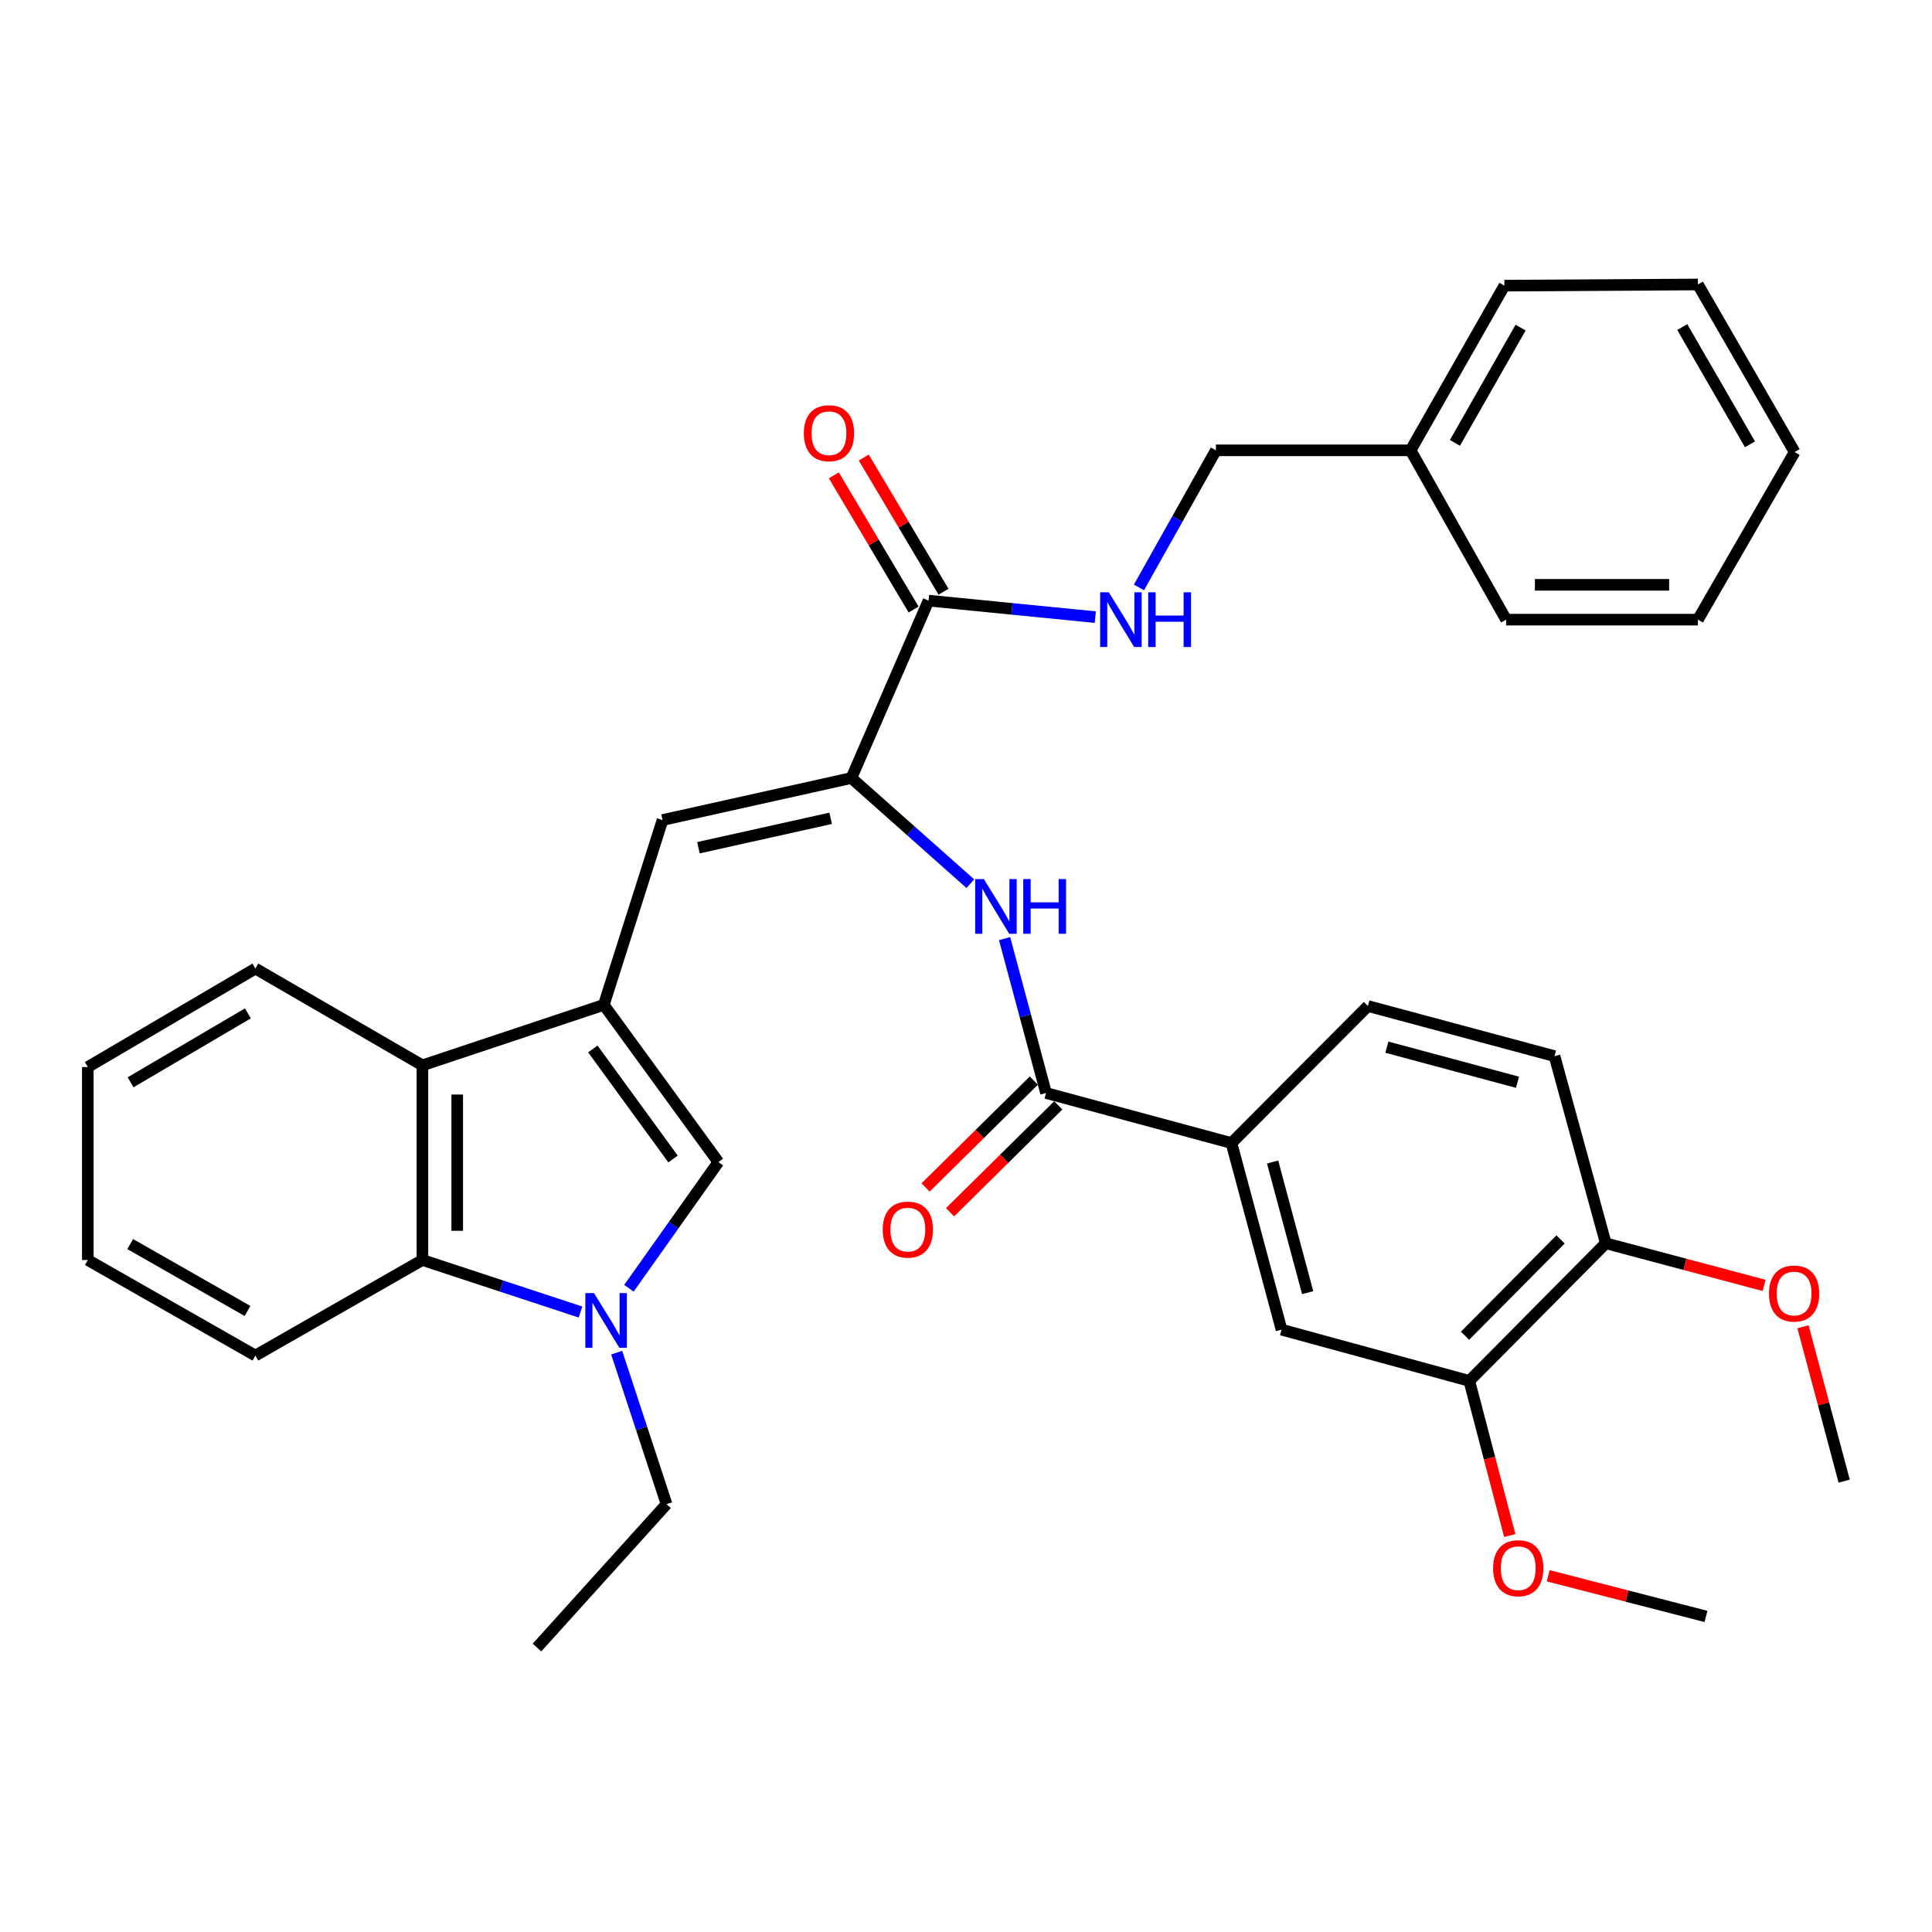 <?xml version='1.0' encoding='iso-8859-1'?>
<svg version='1.1' baseProfile='full'
              xmlns='http://www.w3.org/2000/svg'
                      xmlns:rdkit='http://www.rdkit.org/xml'
                      xmlns:xlink='http://www.w3.org/1999/xlink'
                  xml:space='preserve'
width='1000px' height='1000px' viewBox='0 0 1000 1000'>
<!-- END OF HEADER -->
<rect style='opacity:1.0;fill:#FFFFFF;stroke:none' width='1000' height='1000' x='0' y='0'> </rect>
<path class='bond-2' d='M 312.526,520.109 L 371.832,601.489' style='fill:none;fill-rule:evenodd;stroke:#000000;stroke-width:6px;stroke-linecap:butt;stroke-linejoin:miter;stroke-opacity:1' />
<path class='bond-2' d='M 306.853,542.933 L 348.368,599.899' style='fill:none;fill-rule:evenodd;stroke:#000000;stroke-width:6px;stroke-linecap:butt;stroke-linejoin:miter;stroke-opacity:1' />
<path class='bond-3' d='M 312.526,520.109 L 342.93,424.449' style='fill:none;fill-rule:evenodd;stroke:#000000;stroke-width:6px;stroke-linecap:butt;stroke-linejoin:miter;stroke-opacity:1' />
<path class='bond-4' d='M 312.526,520.109 L 218.638,551.415' style='fill:none;fill-rule:evenodd;stroke:#000000;stroke-width:6px;stroke-linecap:butt;stroke-linejoin:miter;stroke-opacity:1' />
<path class='bond-0' d='M 325.528,666.796 L 348.68,634.142' style='fill:none;fill-rule:evenodd;stroke:#0000FF;stroke-width:6px;stroke-linecap:butt;stroke-linejoin:miter;stroke-opacity:1' />
<path class='bond-0' d='M 348.68,634.142 L 371.832,601.489' style='fill:none;fill-rule:evenodd;stroke:#000000;stroke-width:6px;stroke-linecap:butt;stroke-linejoin:miter;stroke-opacity:1' />
<path class='bond-19' d='M 319.192,700.131 L 332.098,739.334' style='fill:none;fill-rule:evenodd;stroke:#0000FF;stroke-width:6px;stroke-linecap:butt;stroke-linejoin:miter;stroke-opacity:1' />
<path class='bond-19' d='M 332.098,739.334 L 345.003,778.538' style='fill:none;fill-rule:evenodd;stroke:#000000;stroke-width:6px;stroke-linecap:butt;stroke-linejoin:miter;stroke-opacity:1' />
<path class='bond-35' d='M 300.465,679.109 L 259.552,665.641' style='fill:none;fill-rule:evenodd;stroke:#0000FF;stroke-width:6px;stroke-linecap:butt;stroke-linejoin:miter;stroke-opacity:1' />
<path class='bond-35' d='M 259.552,665.641 L 218.638,652.173' style='fill:none;fill-rule:evenodd;stroke:#000000;stroke-width:6px;stroke-linecap:butt;stroke-linejoin:miter;stroke-opacity:1' />
<path class='bond-1' d='M 440.683,402.698 L 342.93,424.449' style='fill:none;fill-rule:evenodd;stroke:#000000;stroke-width:6px;stroke-linecap:butt;stroke-linejoin:miter;stroke-opacity:1' />
<path class='bond-1' d='M 429.936,423.556 L 361.508,438.783' style='fill:none;fill-rule:evenodd;stroke:#000000;stroke-width:6px;stroke-linecap:butt;stroke-linejoin:miter;stroke-opacity:1' />
<path class='bond-7' d='M 440.683,402.698 L 471.467,430.049' style='fill:none;fill-rule:evenodd;stroke:#000000;stroke-width:6px;stroke-linecap:butt;stroke-linejoin:miter;stroke-opacity:1' />
<path class='bond-7' d='M 471.467,430.049 L 502.251,457.4' style='fill:none;fill-rule:evenodd;stroke:#0000FF;stroke-width:6px;stroke-linecap:butt;stroke-linejoin:miter;stroke-opacity:1' />
<path class='bond-8' d='M 440.683,402.698 L 480.622,310.883' style='fill:none;fill-rule:evenodd;stroke:#000000;stroke-width:6px;stroke-linecap:butt;stroke-linejoin:miter;stroke-opacity:1' />
<path class='bond-6' d='M 218.638,551.415 L 218.638,652.173' style='fill:none;fill-rule:evenodd;stroke:#000000;stroke-width:6px;stroke-linecap:butt;stroke-linejoin:miter;stroke-opacity:1' />
<path class='bond-6' d='M 236.664,566.529 L 236.664,637.059' style='fill:none;fill-rule:evenodd;stroke:#000000;stroke-width:6px;stroke-linecap:butt;stroke-linejoin:miter;stroke-opacity:1' />
<path class='bond-24' d='M 218.638,551.415 L 132.192,501.332' style='fill:none;fill-rule:evenodd;stroke:#000000;stroke-width:6px;stroke-linecap:butt;stroke-linejoin:miter;stroke-opacity:1' />
<path class='bond-5' d='M 541.431,565.726 L 530.699,525.775' style='fill:none;fill-rule:evenodd;stroke:#000000;stroke-width:6px;stroke-linecap:butt;stroke-linejoin:miter;stroke-opacity:1' />
<path class='bond-5' d='M 530.699,525.775 L 519.968,485.824' style='fill:none;fill-rule:evenodd;stroke:#0000FF;stroke-width:6px;stroke-linecap:butt;stroke-linejoin:miter;stroke-opacity:1' />
<path class='bond-9' d='M 541.431,565.726 L 637.401,591.644' style='fill:none;fill-rule:evenodd;stroke:#000000;stroke-width:6px;stroke-linecap:butt;stroke-linejoin:miter;stroke-opacity:1' />
<path class='bond-14' d='M 535.098,559.313 L 507.087,586.97' style='fill:none;fill-rule:evenodd;stroke:#000000;stroke-width:6px;stroke-linecap:butt;stroke-linejoin:miter;stroke-opacity:1' />
<path class='bond-14' d='M 507.087,586.97 L 479.076,614.628' style='fill:none;fill-rule:evenodd;stroke:#FF0000;stroke-width:6px;stroke-linecap:butt;stroke-linejoin:miter;stroke-opacity:1' />
<path class='bond-14' d='M 547.763,572.14 L 519.753,599.798' style='fill:none;fill-rule:evenodd;stroke:#000000;stroke-width:6px;stroke-linecap:butt;stroke-linejoin:miter;stroke-opacity:1' />
<path class='bond-14' d='M 519.753,599.798 L 491.742,627.455' style='fill:none;fill-rule:evenodd;stroke:#FF0000;stroke-width:6px;stroke-linecap:butt;stroke-linejoin:miter;stroke-opacity:1' />
<path class='bond-23' d='M 218.638,652.173 L 132.192,701.635' style='fill:none;fill-rule:evenodd;stroke:#000000;stroke-width:6px;stroke-linecap:butt;stroke-linejoin:miter;stroke-opacity:1' />
<path class='bond-10' d='M 480.622,310.883 L 523.774,315.151' style='fill:none;fill-rule:evenodd;stroke:#000000;stroke-width:6px;stroke-linecap:butt;stroke-linejoin:miter;stroke-opacity:1' />
<path class='bond-10' d='M 523.774,315.151 L 566.927,319.418' style='fill:none;fill-rule:evenodd;stroke:#0000FF;stroke-width:6px;stroke-linecap:butt;stroke-linejoin:miter;stroke-opacity:1' />
<path class='bond-15' d='M 488.369,306.278 L 467.728,271.551' style='fill:none;fill-rule:evenodd;stroke:#000000;stroke-width:6px;stroke-linecap:butt;stroke-linejoin:miter;stroke-opacity:1' />
<path class='bond-15' d='M 467.728,271.551 L 447.087,236.823' style='fill:none;fill-rule:evenodd;stroke:#FF0000;stroke-width:6px;stroke-linecap:butt;stroke-linejoin:miter;stroke-opacity:1' />
<path class='bond-15' d='M 472.874,315.488 L 452.232,280.761' style='fill:none;fill-rule:evenodd;stroke:#000000;stroke-width:6px;stroke-linecap:butt;stroke-linejoin:miter;stroke-opacity:1' />
<path class='bond-15' d='M 452.232,280.761 L 431.591,246.034' style='fill:none;fill-rule:evenodd;stroke:#FF0000;stroke-width:6px;stroke-linecap:butt;stroke-linejoin:miter;stroke-opacity:1' />
<path class='bond-11' d='M 637.401,591.644 L 663.319,688.226' style='fill:none;fill-rule:evenodd;stroke:#000000;stroke-width:6px;stroke-linecap:butt;stroke-linejoin:miter;stroke-opacity:1' />
<path class='bond-11' d='M 658.699,601.459 L 676.842,669.066' style='fill:none;fill-rule:evenodd;stroke:#000000;stroke-width:6px;stroke-linecap:butt;stroke-linejoin:miter;stroke-opacity:1' />
<path class='bond-16' d='M 637.401,591.644 L 708.035,520.72' style='fill:none;fill-rule:evenodd;stroke:#000000;stroke-width:6px;stroke-linecap:butt;stroke-linejoin:miter;stroke-opacity:1' />
<path class='bond-18' d='M 589.524,304.055 L 609.437,268.572' style='fill:none;fill-rule:evenodd;stroke:#0000FF;stroke-width:6px;stroke-linecap:butt;stroke-linejoin:miter;stroke-opacity:1' />
<path class='bond-18' d='M 609.437,268.572 L 629.349,233.089' style='fill:none;fill-rule:evenodd;stroke:#000000;stroke-width:6px;stroke-linecap:butt;stroke-linejoin:miter;stroke-opacity:1' />
<path class='bond-12' d='M 663.319,688.226 L 760.511,714.754' style='fill:none;fill-rule:evenodd;stroke:#000000;stroke-width:6px;stroke-linecap:butt;stroke-linejoin:miter;stroke-opacity:1' />
<path class='bond-20' d='M 760.511,714.754 L 770.976,754.774' style='fill:none;fill-rule:evenodd;stroke:#000000;stroke-width:6px;stroke-linecap:butt;stroke-linejoin:miter;stroke-opacity:1' />
<path class='bond-20' d='M 770.976,754.774 L 781.44,794.793' style='fill:none;fill-rule:evenodd;stroke:#FF0000;stroke-width:6px;stroke-linecap:butt;stroke-linejoin:miter;stroke-opacity:1' />
<path class='bond-37' d='M 760.511,714.754 L 831.145,643.52' style='fill:none;fill-rule:evenodd;stroke:#000000;stroke-width:6px;stroke-linecap:butt;stroke-linejoin:miter;stroke-opacity:1' />
<path class='bond-37' d='M 758.306,691.377 L 807.749,641.513' style='fill:none;fill-rule:evenodd;stroke:#000000;stroke-width:6px;stroke-linecap:butt;stroke-linejoin:miter;stroke-opacity:1' />
<path class='bond-13' d='M 831.145,643.52 L 804.616,546.658' style='fill:none;fill-rule:evenodd;stroke:#000000;stroke-width:6px;stroke-linecap:butt;stroke-linejoin:miter;stroke-opacity:1' />
<path class='bond-21' d='M 831.145,643.52 L 872.12,654.42' style='fill:none;fill-rule:evenodd;stroke:#000000;stroke-width:6px;stroke-linecap:butt;stroke-linejoin:miter;stroke-opacity:1' />
<path class='bond-21' d='M 872.12,654.42 L 913.096,665.319' style='fill:none;fill-rule:evenodd;stroke:#FF0000;stroke-width:6px;stroke-linecap:butt;stroke-linejoin:miter;stroke-opacity:1' />
<path class='bond-17' d='M 708.035,520.72 L 804.616,546.658' style='fill:none;fill-rule:evenodd;stroke:#000000;stroke-width:6px;stroke-linecap:butt;stroke-linejoin:miter;stroke-opacity:1' />
<path class='bond-17' d='M 717.846,542.021 L 785.453,560.177' style='fill:none;fill-rule:evenodd;stroke:#000000;stroke-width:6px;stroke-linecap:butt;stroke-linejoin:miter;stroke-opacity:1' />
<path class='bond-22' d='M 629.349,233.089 L 730.117,233.089' style='fill:none;fill-rule:evenodd;stroke:#000000;stroke-width:6px;stroke-linecap:butt;stroke-linejoin:miter;stroke-opacity:1' />
<path class='bond-29' d='M 345.003,778.538 L 277.945,852.756' style='fill:none;fill-rule:evenodd;stroke:#000000;stroke-width:6px;stroke-linecap:butt;stroke-linejoin:miter;stroke-opacity:1' />
<path class='bond-25' d='M 801.347,815.614 L 842.179,826.138' style='fill:none;fill-rule:evenodd;stroke:#FF0000;stroke-width:6px;stroke-linecap:butt;stroke-linejoin:miter;stroke-opacity:1' />
<path class='bond-25' d='M 842.179,826.138 L 883.011,836.663' style='fill:none;fill-rule:evenodd;stroke:#000000;stroke-width:6px;stroke-linecap:butt;stroke-linejoin:miter;stroke-opacity:1' />
<path class='bond-26' d='M 933.226,686.723 L 943.886,726.676' style='fill:none;fill-rule:evenodd;stroke:#FF0000;stroke-width:6px;stroke-linecap:butt;stroke-linejoin:miter;stroke-opacity:1' />
<path class='bond-26' d='M 943.886,726.676 L 954.545,766.63' style='fill:none;fill-rule:evenodd;stroke:#000000;stroke-width:6px;stroke-linecap:butt;stroke-linejoin:miter;stroke-opacity:1' />
<path class='bond-27' d='M 730.117,233.089 L 778.678,147.854' style='fill:none;fill-rule:evenodd;stroke:#000000;stroke-width:6px;stroke-linecap:butt;stroke-linejoin:miter;stroke-opacity:1' />
<path class='bond-27' d='M 753.064,229.228 L 787.057,169.563' style='fill:none;fill-rule:evenodd;stroke:#000000;stroke-width:6px;stroke-linecap:butt;stroke-linejoin:miter;stroke-opacity:1' />
<path class='bond-28' d='M 730.117,233.089 L 779.569,320.728' style='fill:none;fill-rule:evenodd;stroke:#000000;stroke-width:6px;stroke-linecap:butt;stroke-linejoin:miter;stroke-opacity:1' />
<path class='bond-36' d='M 132.192,701.635 L 45.455,652.173' style='fill:none;fill-rule:evenodd;stroke:#000000;stroke-width:6px;stroke-linecap:butt;stroke-linejoin:miter;stroke-opacity:1' />
<path class='bond-36' d='M 128.111,678.557 L 67.395,643.933' style='fill:none;fill-rule:evenodd;stroke:#000000;stroke-width:6px;stroke-linecap:butt;stroke-linejoin:miter;stroke-opacity:1' />
<path class='bond-30' d='M 132.192,501.332 L 45.455,552.297' style='fill:none;fill-rule:evenodd;stroke:#000000;stroke-width:6px;stroke-linecap:butt;stroke-linejoin:miter;stroke-opacity:1' />
<path class='bond-30' d='M 128.313,524.519 L 67.597,560.194' style='fill:none;fill-rule:evenodd;stroke:#000000;stroke-width:6px;stroke-linecap:butt;stroke-linejoin:miter;stroke-opacity:1' />
<path class='bond-32' d='M 778.678,147.854 L 878.835,147.244' style='fill:none;fill-rule:evenodd;stroke:#000000;stroke-width:6px;stroke-linecap:butt;stroke-linejoin:miter;stroke-opacity:1' />
<path class='bond-33' d='M 779.569,320.728 L 878.835,320.728' style='fill:none;fill-rule:evenodd;stroke:#000000;stroke-width:6px;stroke-linecap:butt;stroke-linejoin:miter;stroke-opacity:1' />
<path class='bond-33' d='M 794.459,302.701 L 863.945,302.701' style='fill:none;fill-rule:evenodd;stroke:#000000;stroke-width:6px;stroke-linecap:butt;stroke-linejoin:miter;stroke-opacity:1' />
<path class='bond-31' d='M 45.455,552.297 L 45.455,652.173' style='fill:none;fill-rule:evenodd;stroke:#000000;stroke-width:6px;stroke-linecap:butt;stroke-linejoin:miter;stroke-opacity:1' />
<path class='bond-38' d='M 878.835,147.244 L 928.908,233.981' style='fill:none;fill-rule:evenodd;stroke:#000000;stroke-width:6px;stroke-linecap:butt;stroke-linejoin:miter;stroke-opacity:1' />
<path class='bond-38' d='M 870.734,169.267 L 905.785,229.983' style='fill:none;fill-rule:evenodd;stroke:#000000;stroke-width:6px;stroke-linecap:butt;stroke-linejoin:miter;stroke-opacity:1' />
<path class='bond-34' d='M 878.835,320.728 L 928.908,233.981' style='fill:none;fill-rule:evenodd;stroke:#000000;stroke-width:6px;stroke-linecap:butt;stroke-linejoin:miter;stroke-opacity:1' />
<path  class='atom-1' d='M 307.447 669.309
L 316.727 684.309
Q 317.647 685.789, 319.127 688.469
Q 320.607 691.149, 320.687 691.309
L 320.687 669.309
L 324.447 669.309
L 324.447 697.629
L 320.567 697.629
L 310.607 681.229
Q 309.447 679.309, 308.207 677.109
Q 307.007 674.909, 306.647 674.229
L 306.647 697.629
L 302.967 697.629
L 302.967 669.309
L 307.447 669.309
' fill='#0000FF'/>
<path  class='atom-8' d='M 509.233 455.005
L 518.513 470.005
Q 519.433 471.485, 520.913 474.165
Q 522.393 476.845, 522.473 477.005
L 522.473 455.005
L 526.233 455.005
L 526.233 483.325
L 522.353 483.325
L 512.393 466.925
Q 511.233 465.005, 509.993 462.805
Q 508.793 460.605, 508.433 459.925
L 508.433 483.325
L 504.753 483.325
L 504.753 455.005
L 509.233 455.005
' fill='#0000FF'/>
<path  class='atom-8' d='M 529.633 455.005
L 533.473 455.005
L 533.473 467.045
L 547.953 467.045
L 547.953 455.005
L 551.793 455.005
L 551.793 483.325
L 547.953 483.325
L 547.953 470.245
L 533.473 470.245
L 533.473 483.325
L 529.633 483.325
L 529.633 455.005
' fill='#0000FF'/>
<path  class='atom-11' d='M 573.907 306.568
L 583.187 321.568
Q 584.107 323.048, 585.587 325.728
Q 587.067 328.408, 587.147 328.568
L 587.147 306.568
L 590.907 306.568
L 590.907 334.888
L 587.027 334.888
L 577.067 318.488
Q 575.907 316.568, 574.667 314.368
Q 573.467 312.168, 573.107 311.488
L 573.107 334.888
L 569.427 334.888
L 569.427 306.568
L 573.907 306.568
' fill='#0000FF'/>
<path  class='atom-11' d='M 594.307 306.568
L 598.147 306.568
L 598.147 318.608
L 612.627 318.608
L 612.627 306.568
L 616.467 306.568
L 616.467 334.888
L 612.627 334.888
L 612.627 321.808
L 598.147 321.808
L 598.147 334.888
L 594.307 334.888
L 594.307 306.568
' fill='#0000FF'/>
<path  class='atom-15' d='M 456.896 636.44
Q 456.896 629.64, 460.256 625.84
Q 463.616 622.04, 469.896 622.04
Q 476.176 622.04, 479.536 625.84
Q 482.896 629.64, 482.896 636.44
Q 482.896 643.32, 479.496 647.24
Q 476.096 651.12, 469.896 651.12
Q 463.656 651.12, 460.256 647.24
Q 456.896 643.36, 456.896 636.44
M 469.896 647.92
Q 474.216 647.92, 476.536 645.04
Q 478.896 642.12, 478.896 636.44
Q 478.896 630.88, 476.536 628.08
Q 474.216 625.24, 469.896 625.24
Q 465.576 625.24, 463.216 628.04
Q 460.896 630.84, 460.896 636.44
Q 460.896 642.16, 463.216 645.04
Q 465.576 647.92, 469.896 647.92
' fill='#FF0000'/>
<path  class='atom-16' d='M 416.066 224.226
Q 416.066 217.426, 419.426 213.626
Q 422.786 209.826, 429.066 209.826
Q 435.346 209.826, 438.706 213.626
Q 442.066 217.426, 442.066 224.226
Q 442.066 231.106, 438.666 235.026
Q 435.266 238.906, 429.066 238.906
Q 422.826 238.906, 419.426 235.026
Q 416.066 231.146, 416.066 224.226
M 429.066 235.706
Q 433.386 235.706, 435.706 232.826
Q 438.066 229.906, 438.066 224.226
Q 438.066 218.666, 435.706 215.866
Q 433.386 213.026, 429.066 213.026
Q 424.746 213.026, 422.386 215.826
Q 420.066 218.626, 420.066 224.226
Q 420.066 229.946, 422.386 232.826
Q 424.746 235.706, 429.066 235.706
' fill='#FF0000'/>
<path  class='atom-21' d='M 772.838 811.696
Q 772.838 804.896, 776.198 801.096
Q 779.558 797.296, 785.838 797.296
Q 792.118 797.296, 795.478 801.096
Q 798.838 804.896, 798.838 811.696
Q 798.838 818.576, 795.438 822.496
Q 792.038 826.376, 785.838 826.376
Q 779.598 826.376, 776.198 822.496
Q 772.838 818.616, 772.838 811.696
M 785.838 823.176
Q 790.158 823.176, 792.478 820.296
Q 794.838 817.376, 794.838 811.696
Q 794.838 806.136, 792.478 803.336
Q 790.158 800.496, 785.838 800.496
Q 781.518 800.496, 779.158 803.296
Q 776.838 806.096, 776.838 811.696
Q 776.838 817.416, 779.158 820.296
Q 781.518 823.176, 785.838 823.176
' fill='#FF0000'/>
<path  class='atom-22' d='M 915.617 669.528
Q 915.617 662.728, 918.977 658.928
Q 922.337 655.128, 928.617 655.128
Q 934.897 655.128, 938.257 658.928
Q 941.617 662.728, 941.617 669.528
Q 941.617 676.408, 938.217 680.328
Q 934.817 684.208, 928.617 684.208
Q 922.377 684.208, 918.977 680.328
Q 915.617 676.448, 915.617 669.528
M 928.617 681.008
Q 932.937 681.008, 935.257 678.128
Q 937.617 675.208, 937.617 669.528
Q 937.617 663.968, 935.257 661.168
Q 932.937 658.328, 928.617 658.328
Q 924.297 658.328, 921.937 661.128
Q 919.617 663.928, 919.617 669.528
Q 919.617 675.248, 921.937 678.128
Q 924.297 681.008, 928.617 681.008
' fill='#FF0000'/>
</svg>
